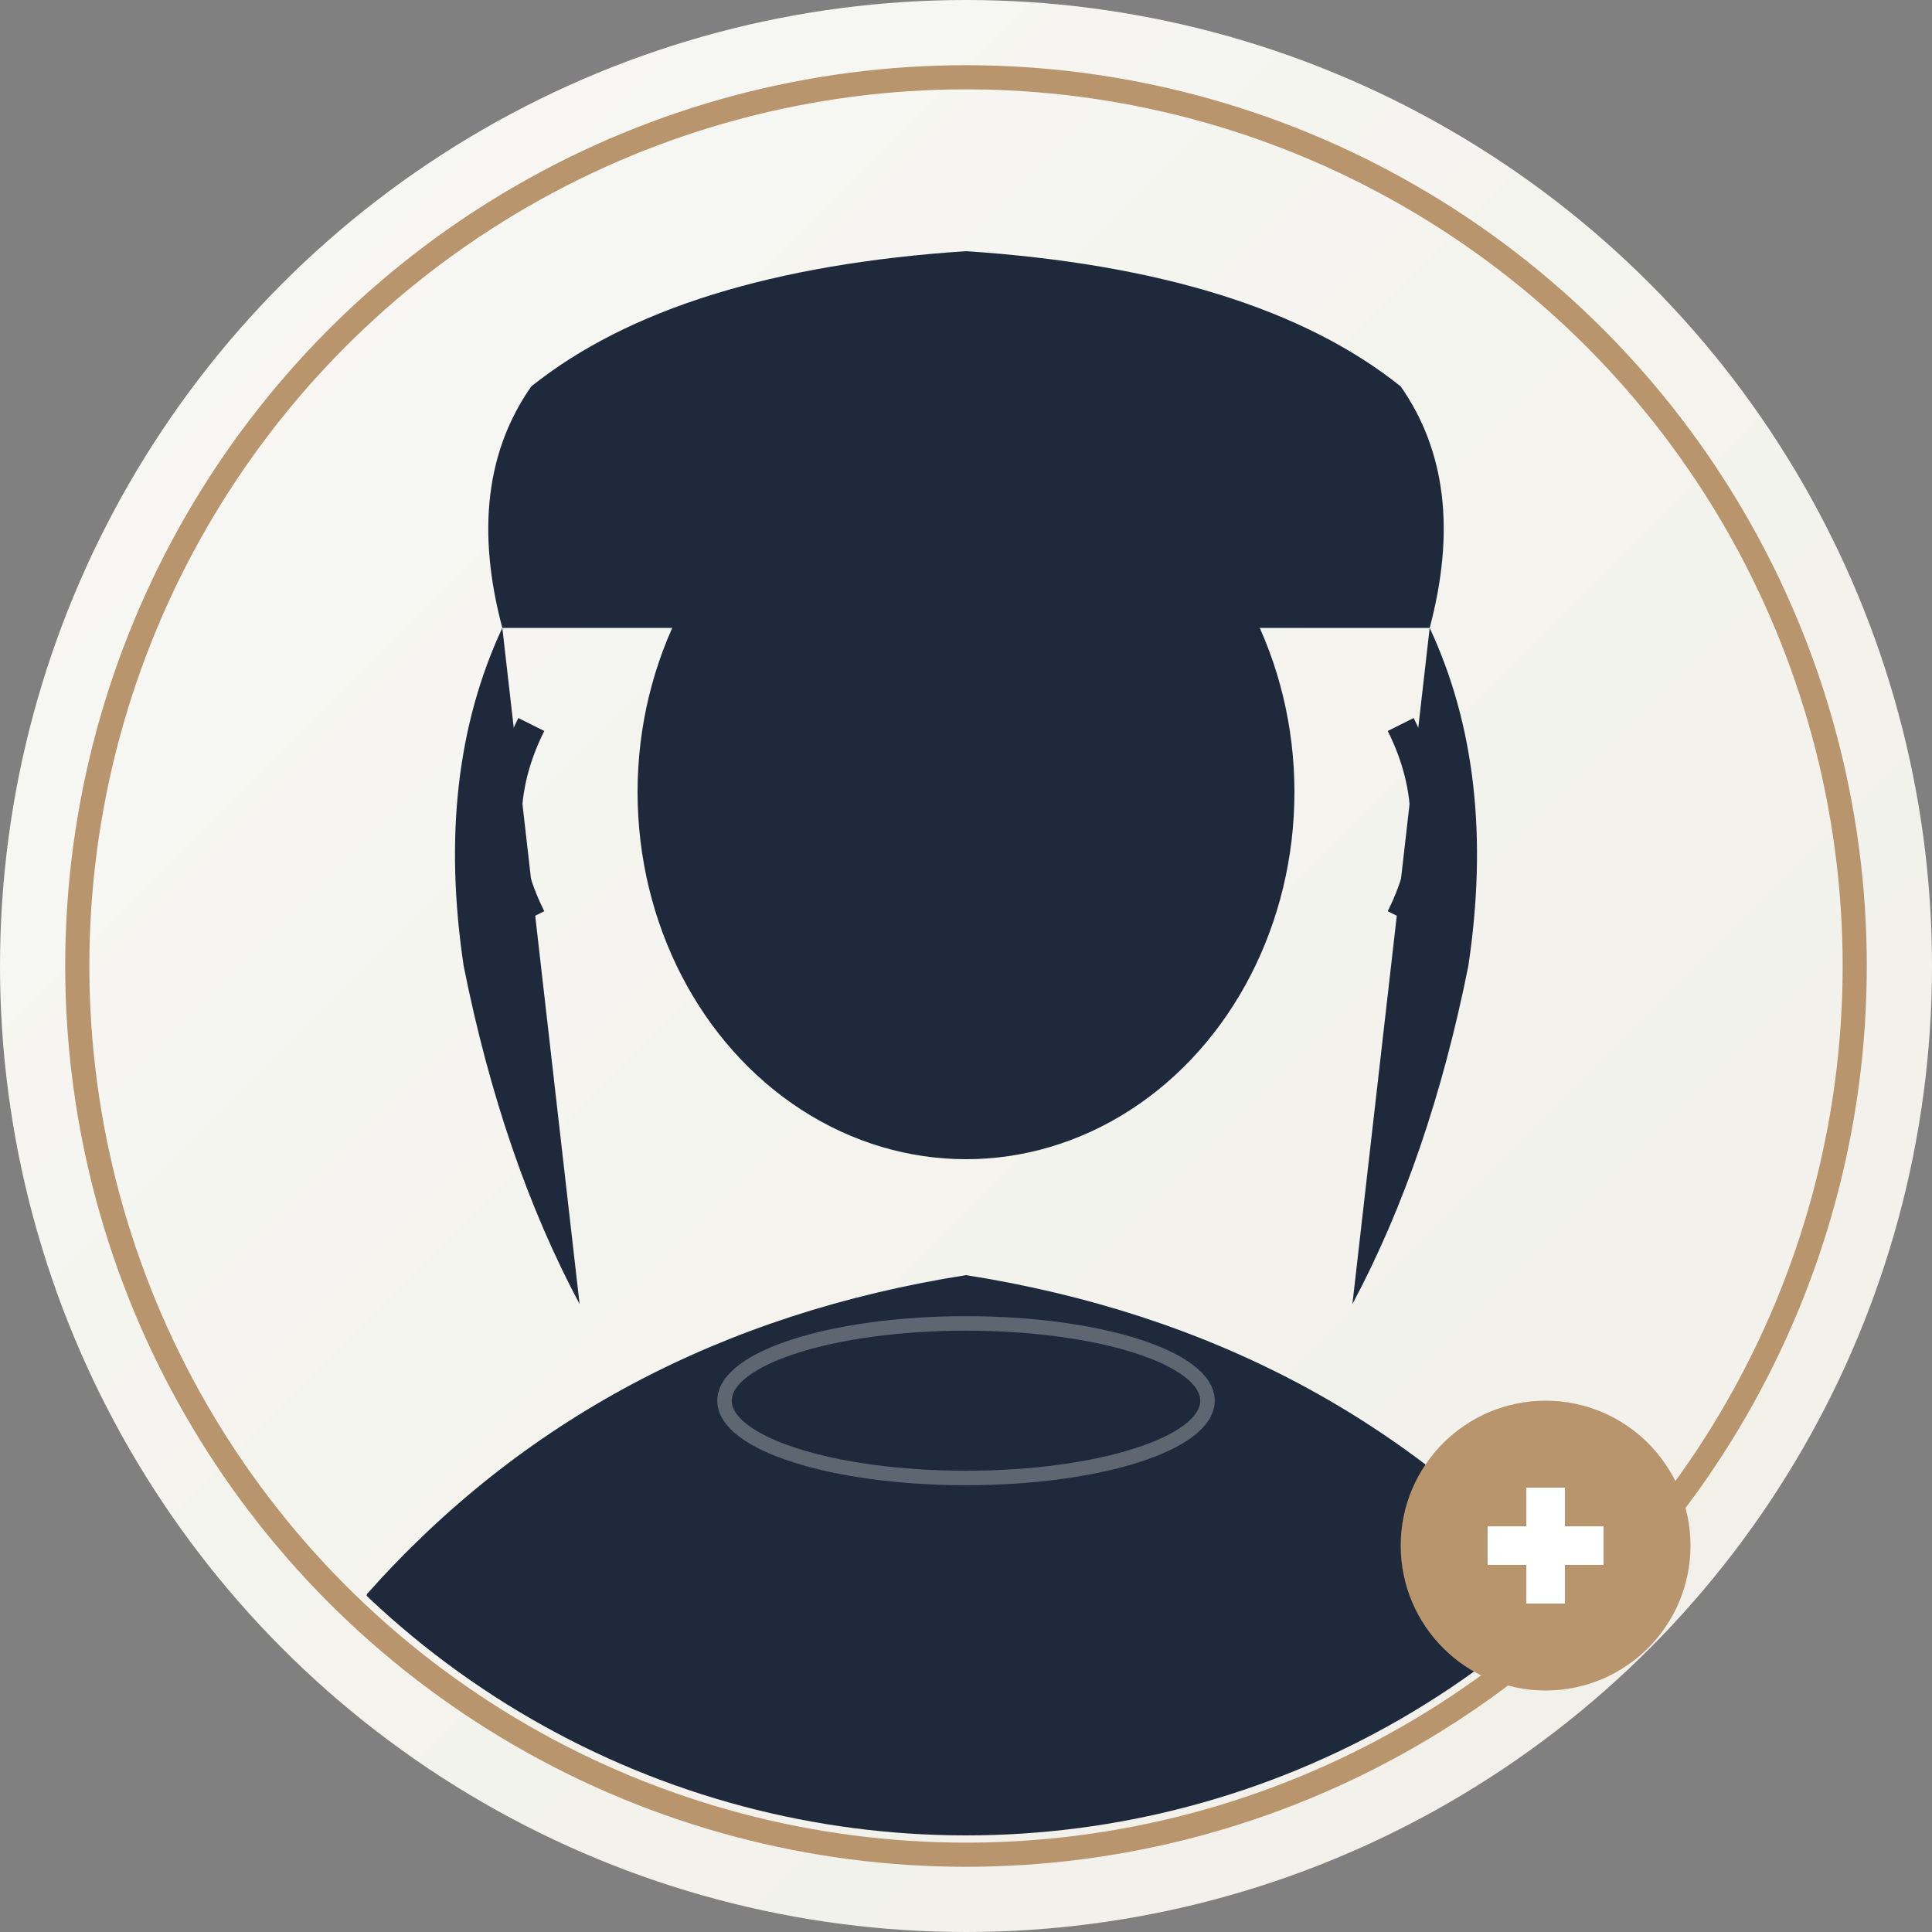 <svg xmlns="http://www.w3.org/2000/svg" width="200" height="200"><rect width="100%" height="100%" fill="#808080" stroke="none"/><defs><linearGradient id="a" x1="0%" x2="100%" y1="0%" y2="100%"><stop offset="0%" style="stop-color:#f8f8f5"/><stop offset="100%" style="stop-color:#f0efe8"/></linearGradient><clipPath id="b"><circle cx="100" cy="100" r="90"/></clipPath></defs><circle cx="100" cy="100" r="100" fill="url(#a)"/><g clip-path="url(#b)"><ellipse cx="100" cy="82" fill="#1e293b" rx="34" ry="38"/><path fill="#1e293b" d="M52 65q-4-15 3-25 15-12 45-14 30 2 45 14 7 10 3 25m-96 0q-7 15-4 35 4 20 12 35m88-70q7 15 4 35-4 20-12 35"/><path fill="none" stroke="#1e293b" stroke-width="3" d="M55 75q-5 10 0 20m90-20q5 10 0 20"/><path fill="#1e293b" d="M38 165q24-27 62-33 38 6 62 33l8 35H30Z"/><ellipse cx="100" cy="145" fill="none" stroke="#f5f5f0" stroke-width="1.5" opacity=".3" rx="25" ry="8"/></g><circle cx="100" cy="100" r="92" fill="none" stroke="#b8956c" stroke-width="2.5"/><g transform="translate(160 160)"><circle r="15" fill="#b8956c"/><path fill="#fff" d="M-6-2H6v4H-6z"/><path fill="#fff" d="M-2-6h4V6h-4z"/></g></svg>